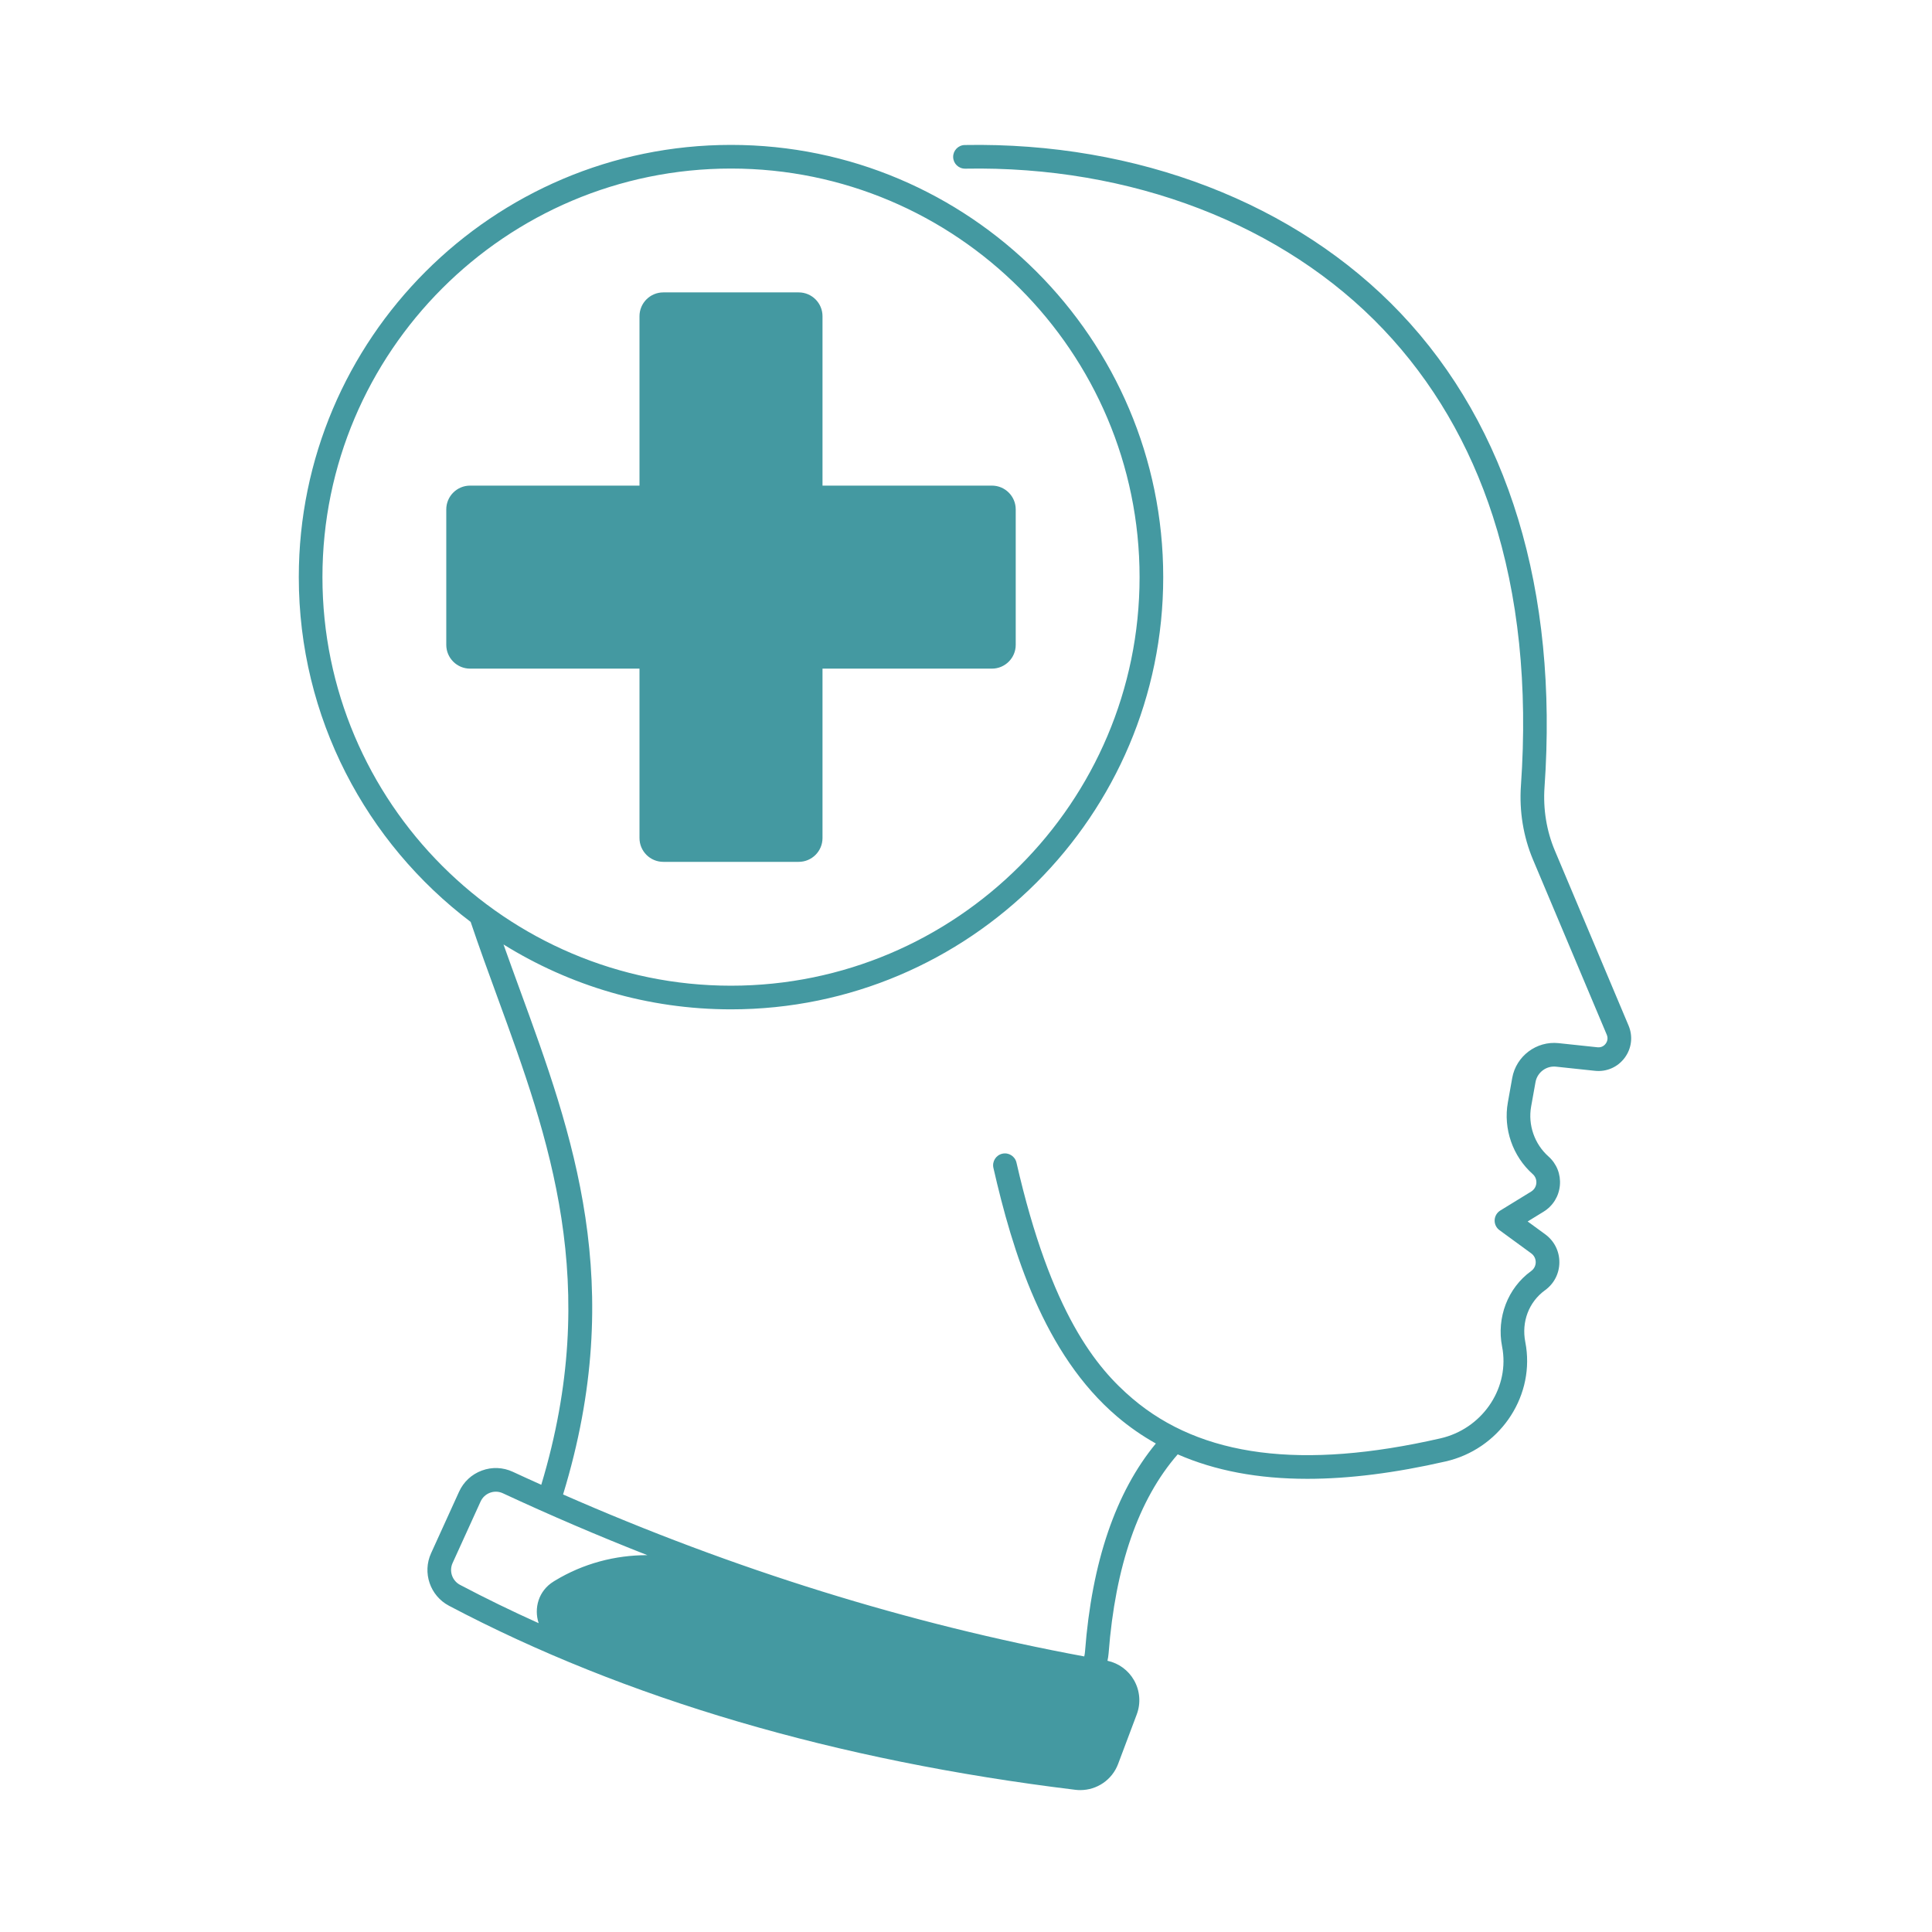 <svg xmlns="http://www.w3.org/2000/svg" xmlns:xlink="http://www.w3.org/1999/xlink" width="500" zoomAndPan="magnify" viewBox="0 0 375 375" height="500" preserveAspectRatio="xMidYMid meet" version="1.0"><defs><clipPath id="ded64b3811"><path d="M 57.93 28 L 317 28 L 317 347.785 L 57.93 347.785 Z M 57.93 28 " clip-rule="nonzero"/></clipPath></defs><path fill="#4499a1" d="M 159.648 162.664 L 159.648 129.781 L 192.531 129.781 C 195.082 129.781 197.152 127.711 197.152 125.16 L 197.152 98.879 C 197.152 96.328 195.082 94.258 192.531 94.258 L 159.648 94.258 L 159.648 61.375 C 159.648 58.824 157.578 56.754 155.027 56.754 L 128.746 56.754 C 126.195 56.754 124.125 58.824 124.125 61.375 L 124.125 94.258 L 91.242 94.258 C 88.691 94.258 86.621 96.328 86.621 98.879 L 86.621 125.16 C 86.621 127.711 88.691 129.781 91.242 129.781 L 124.125 129.781 L 124.125 162.664 C 124.125 165.215 126.195 167.285 128.746 167.285 L 155.027 167.285 C 157.578 167.285 159.648 165.215 159.648 162.664 Z M 159.648 162.664 " fill-opacity="1" fill-rule="nonzero"/><g clip-path="url(#ded64b3811)"><path fill="#4499a1" d="M 316.105 199.066 L 301.789 165.082 C 300.184 161.277 299.496 157.035 299.789 152.816 C 302.461 114.672 292.801 82.848 271.852 60.785 C 251.574 39.434 220.723 27.531 187.258 28.148 C 185.992 28.172 184.984 29.219 185.008 30.484 C 185.031 31.754 186.074 32.754 187.344 32.738 C 219.527 32.137 249.129 43.523 268.523 63.945 C 278.086 74.016 285.23 86.215 289.762 100.211 C 294.73 115.566 296.566 133.16 295.211 152.496 C 294.867 157.43 295.676 162.398 297.559 166.867 L 311.875 200.848 C 312.227 201.684 311.844 202.336 311.664 202.578 C 311.484 202.82 310.973 203.375 310.07 203.277 L 302.512 202.473 C 298.23 202.02 294.281 204.984 293.523 209.223 L 292.676 213.969 C 291.758 219.098 293.609 224.43 297.5 227.891 C 298.004 228.34 298.262 228.984 298.203 229.66 C 298.141 230.336 297.777 230.926 297.199 231.281 L 291.199 234.965 C 290.551 235.367 290.141 236.066 290.109 236.828 C 290.078 237.594 290.43 238.324 291.047 238.773 L 297.211 243.277 C 297.766 243.684 298.082 244.309 298.082 244.992 C 298.078 245.68 297.762 246.305 297.168 246.73 C 292.656 250 290.453 255.746 291.555 261.371 C 291.605 261.613 291.645 261.855 291.68 262.102 C 292.793 269.879 287.484 277.383 279.59 279.184 C 252.719 285.332 233.168 282.809 219.828 271.477 C 212.859 265.559 204 255 197.297 225.66 C 197.012 224.426 195.785 223.648 194.547 223.934 C 193.312 224.215 192.539 225.445 192.82 226.684 C 196.5 242.785 202.559 262.828 216.859 274.977 C 219.188 276.957 221.688 278.691 224.352 280.184 C 216.555 289.625 211.93 303.188 210.602 320.551 C 210.578 320.879 210.523 321.199 210.453 321.512 C 176.445 315.215 142.484 304.66 109.293 290.074 C 121.77 249.266 111.168 220.195 100.895 192.078 C 99.844 189.203 98.777 186.266 97.73 183.32 C 110.566 191.297 125.695 195.914 141.887 195.914 C 188.145 195.914 225.781 158.277 225.781 112.02 C 225.781 65.762 188.145 28.125 141.887 28.125 C 95.629 28.125 57.996 65.762 57.996 112.02 C 57.996 139.316 71.102 163.609 91.352 178.938 C 93.016 183.879 94.828 188.848 96.586 193.652 C 106.551 220.93 116.832 249.133 105.062 288.195 C 103.219 287.367 101.375 286.531 99.539 285.676 C 97.633 284.793 95.5 284.703 93.527 285.434 C 91.547 286.164 89.977 287.625 89.102 289.547 L 83.672 301.48 C 81.949 305.262 83.477 309.738 87.148 311.676 C 121.324 329.715 162.227 341.734 208.715 347.398 C 209.039 347.441 209.363 347.457 209.68 347.457 C 212.926 347.457 215.863 345.469 217.027 342.375 L 220.641 332.77 C 221.465 330.578 221.27 328.156 220.109 326.125 C 219 324.184 217.137 322.832 214.961 322.355 C 215.062 321.879 215.141 321.395 215.18 320.902 C 216.473 303.977 220.992 291 228.594 282.289 C 235.84 285.457 244.195 287.039 253.754 287.039 C 261.836 287.039 270.773 285.91 280.613 283.66 C 290.816 281.328 297.672 271.574 296.223 261.453 C 296.176 261.129 296.125 260.805 296.059 260.484 C 295.289 256.555 296.746 252.707 299.898 250.426 C 301.656 249.148 302.668 247.176 302.672 245.004 C 302.676 242.832 301.672 240.855 299.922 239.574 L 296.516 237.086 L 299.602 235.191 C 301.43 234.066 302.586 232.199 302.773 230.062 C 302.961 227.926 302.152 225.887 300.551 224.461 C 297.844 222.055 296.555 218.344 297.191 214.777 L 298.043 210.031 C 298.379 208.152 300.137 206.836 302.023 207.039 L 309.582 207.844 C 311.84 208.082 313.996 207.137 315.352 205.316 C 316.703 203.496 316.984 201.156 316.105 199.066 Z M 62.586 112.02 C 62.586 68.293 98.16 32.715 141.887 32.715 C 185.613 32.715 221.191 68.293 221.191 112.02 C 221.191 155.746 185.613 191.324 141.887 191.324 C 98.16 191.324 62.586 155.746 62.586 112.02 Z M 107.715 306.805 C 107.629 306.859 107.543 306.91 107.457 306.965 C 104.504 308.777 103.605 312.188 104.555 315.059 C 99.324 312.703 94.234 310.227 89.289 307.617 C 87.766 306.812 87.133 304.953 87.848 303.383 L 93.281 291.445 C 93.645 290.648 94.297 290.043 95.117 289.738 C 95.484 289.605 95.863 289.535 96.242 289.535 C 96.707 289.535 97.168 289.637 97.602 289.84 C 106.891 294.16 116.246 298.164 125.648 301.855 C 119.395 301.844 113.184 303.484 107.715 306.805 Z M 107.715 306.805 " fill-opacity="1" fill-rule="nonzero"/></g><path stroke-linecap="butt" transform="matrix(0.75, 0, 0, 0.75, 127.5, 96.776)" fill="none" stroke-linejoin="miter" d="M 0 2.002 L 17.344 2.002 " stroke="#4499a1" stroke-width="4" stroke-opacity="1" stroke-miterlimit="4"/></svg>